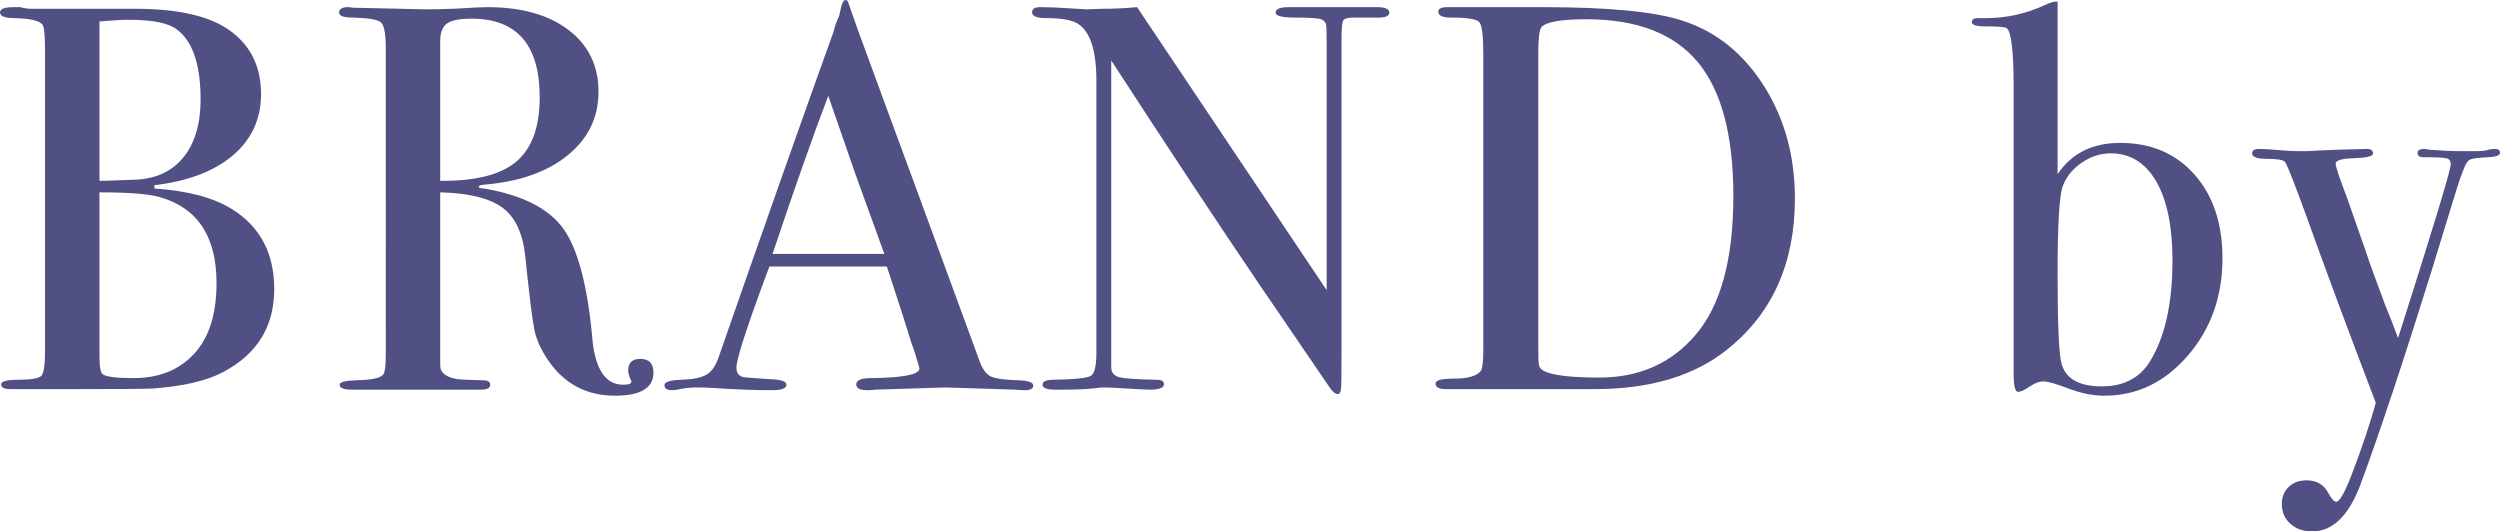 <?xml version="1.0" encoding="UTF-8"?><svg id="_イヤー_2" xmlns="http://www.w3.org/2000/svg" viewBox="0 0 227.447 48.35"><defs><style>.cls-1{fill:#515085;}</style></defs><g id="design"><g><path class="cls-1" d="M24.95,26.3c0,3.4-1.55,5.917-4.65,7.55-1.5,.8-3.65,1.3-6.45,1.5-.767,.034-3.033,.05-6.8,.05H.95c-.567,0-.85-.141-.85-.425,0-.283,.517-.425,1.55-.425,1.2,0,1.908-.125,2.125-.375,.217-.25,.325-1.008,.325-2.275V4.85c0-1.466-.067-2.316-.2-2.55-.234-.4-1.083-.616-2.55-.65-.9,0-1.35-.175-1.35-.527,0-.316,.416-.473,1.25-.473h.6c.366,.1,.7,.15,1,.15H12.6c3.6,.034,6.283,.634,8.05,1.8,2.066,1.367,3.1,3.35,3.1,5.95,0,2.267-.85,4.125-2.55,5.575-1.7,1.45-4.083,2.358-7.15,2.725v.3c3.033,.2,5.4,.834,7.1,1.9,2.533,1.6,3.8,4.017,3.8,7.25Zm-6.7-17.25c0-3.2-.734-5.333-2.2-6.4-.767-.566-2.217-.85-4.35-.85-.567,0-1.45,.05-2.65,.15v14.5h.45l2.75-.1c1.9-.066,3.375-.741,4.425-2.025,1.05-1.283,1.575-3.042,1.575-5.275Zm1.45,16.7c0-4.2-1.7-6.8-5.1-7.8-1-.3-2.85-.45-5.55-.45v14.9c0,.967,.1,1.517,.3,1.65,.333,.234,1.267,.35,2.8,.35,2.3,0,4.133-.733,5.5-2.2,1.366-1.467,2.05-3.616,2.05-6.45Z"/><path class="cls-1" d="M59.45,33.9c0,1.4-1.167,2.1-3.5,2.1-2.6,0-4.634-1.083-6.1-3.25-.634-.933-1.042-1.833-1.225-2.7-.184-.866-.459-3.066-.825-6.6-.2-2.133-.884-3.641-2.05-4.525-1.167-.883-3.067-1.358-5.7-1.425v15.75c0,.667,.533,1.083,1.6,1.25,.3,.033,1.066,.067,2.3,.1,.433,0,.65,.134,.65,.4,0,.3-.284,.45-.85,.45h-11.75c-.734,0-1.1-.15-1.1-.45,0-.233,.483-.366,1.45-.4,1.566-.033,2.416-.233,2.55-.6,.133-.167,.2-.816,.2-1.95V4.45c0-1.333-.142-2.133-.425-2.4-.284-.266-1.142-.416-2.575-.45-.834,0-1.25-.15-1.25-.45,0-.333,.266-.5,.8-.5,.1,0,.25,.017,.45,.05l6.65,.15c.666,0,1.6-.022,2.8-.066,1.333-.089,2.266-.134,2.8-.134,3.1,0,5.558,.692,7.375,2.075,1.816,1.384,2.725,3.259,2.725,5.625,0,2.334-.934,4.259-2.8,5.775-1.867,1.517-4.4,2.408-7.6,2.675-.3,.034-.467,.084-.5,.151,0,.134,.166,.2,.5,.2,3.5,.602,5.908,1.831,7.225,3.685,1.316,1.855,2.191,5.206,2.625,10.053,.267,2.741,1.2,4.111,2.8,4.111,.5,0,.75-.1,.75-.3,0-.033-.017-.066-.05-.1-.167-.366-.25-.666-.25-.9,0-.7,.366-1.05,1.1-1.05,.8,0,1.2,.417,1.2,1.25Zm-10.35-25.05c0-4.766-2.067-7.15-6.2-7.15-1.1,0-1.85,.15-2.25,.45-.4,.3-.6,.834-.6,1.6v12.7c3.2,.033,5.508-.55,6.925-1.75,1.416-1.2,2.125-3.15,2.125-5.85Z"/><path class="cls-1" d="M94,35.073c0,.284-.25,.427-.75,.427-.334,0-.634-.017-.9-.05l-6.35-.2-6.35,.2c-.234,.033-.484,.05-.75,.05-.667,0-1-.174-1-.523,0-.385,.45-.577,1.35-.577,2.933-.033,4.4-.327,4.4-.882,0-.032-.034-.162-.102-.391l-.409-1.323-.256-.698c-.3-1.034-1.032-3.32-2.198-6.856h-10.688c-1.999,5.333-2.997,8.4-2.997,9.2,0,.467,.2,.75,.6,.85,.1,.034,.933,.1,2.5,.2,.967,.033,1.45,.2,1.45,.5,0,.334-.434,.5-1.3,.5-1.534,0-3.317-.067-5.35-.2-.5-.033-1.017-.05-1.55-.05-.533,0-1.05,.055-1.55,.166-.266,.055-.483,.084-.65,.084-.466,0-.7-.15-.7-.452,0-.301,.525-.468,1.575-.501,1.05-.033,1.808-.192,2.275-.477,.467-.284,.833-.827,1.1-1.631,4.288-12.308,7.778-22.191,10.47-29.65,.077-.393,.233-.835,.466-1.327l.214-.913c.1-.366,.233-.55,.4-.55,.1,0,.183,.1,.25,.3,.433,1.3,1.416,4.017,2.949,8.15,1.2,3.234,4.183,11.35,8.95,24.35,.266,.755,.608,1.234,1.025,1.44,.416,.206,1.275,.326,2.576,.36,.866,.032,1.3,.19,1.3,.473Zm-13.545-11.973c-.543-1.5-1.442-3.984-2.698-7.452l-2.402-6.93c-1.405,3.688-3.095,8.483-5.069,14.383h10.169Z"/><path class="cls-1" d="M126.399,1.15c0,.334-.417,.484-1.25,.45h-2c-.533,0-.85,.092-.95,.275-.1,.183-.15,.74-.15,1.672v28.759c0,1.764-.017,2.796-.05,3.095-.034,.299-.133,.449-.298,.449-.2,0-.432-.184-.698-.552l-6.389-9.358c-3.705-5.458-8.209-12.272-13.515-20.442v27.999c.033,.435,.286,.711,.758,.828,.472,.117,1.6,.193,3.385,.226,.438,0,.657,.134,.657,.4,0,.334-.434,.5-1.3,.5-.3,0-1.25-.05-2.85-.15-.534-.033-1.05-.05-1.55-.05,.033,0-.259,.033-.875,.1-.617,.066-1.559,.1-2.825,.1h-.5c-.767,0-1.15-.15-1.15-.451,0-.3,.333-.451,1-.451,1.966-.033,3.108-.158,3.425-.375,.316-.217,.475-.927,.475-2.128V7.358c0-2.77-.567-4.506-1.7-5.208-.534-.334-1.484-.501-2.85-.501-.867,0-1.3-.175-1.3-.527,0-.316,.25-.473,.75-.473,.666,0,1.517,.034,2.55,.1,1.033,.067,1.583,.1,1.65,.1,.1,0,.566-.016,1.4-.05,1.1,0,2.167-.05,3.2-.15l17.25,25.749V4.15c0-1.033-.017-1.658-.05-1.875-.033-.216-.167-.383-.4-.5-.234-.116-1.034-.175-2.4-.175-1.2,0-1.8-.15-1.8-.45,0-.333,.4-.5,1.2-.5h8.05c.733,0,1.1,.167,1.1,.5Z"/><path class="cls-1" d="M163.299,18.05c0,5.885-2.05,10.464-6.15,13.74-3,2.407-7.017,3.61-12.05,3.61h-13.55c-.634,0-.95-.167-.95-.5,0-.3,.533-.45,1.6-.45,1.366,0,2.217-.25,2.55-.75,.133-.233,.2-.866,.2-1.9V4.85c0-1.633-.125-2.583-.375-2.85-.25-.267-1.108-.4-2.575-.4-.767,0-1.15-.183-1.15-.55,0-.266,.283-.4,.85-.4-.033,0,.333,0,1.1,0h7.6c6,0,10.25,.418,12.75,1.254,3.033,1.003,5.483,2.984,7.35,5.942,1.866,2.959,2.8,6.36,2.8,10.204Zm-5.6-.201c0-5.55-1.083-9.62-3.25-12.212-2.167-2.592-5.55-3.887-10.15-3.887-2.234,0-3.583,.234-4.05,.702-.2,.234-.3,1.037-.3,2.407V31.541c0,.936,.025,1.505,.075,1.706,.05,.201,.191,.368,.425,.501,.8,.402,2.483,.602,5.05,.602,3.6,0,6.5-1.27,8.7-3.812,2.333-2.675,3.5-6.905,3.5-12.689Z"/><path class="cls-1" d="M202.198,23.5c0,3.467-1.05,6.417-3.15,8.85-2.1,2.434-4.634,3.65-7.6,3.65-1.034,0-2.117-.217-3.25-.65-1.134-.433-1.9-.65-2.3-.65-.367,0-.784,.158-1.25,.475-.467,.316-.817,.475-1.05,.475-.267,0-.4-.55-.4-1.65V8c0-3.366-.217-5.183-.65-5.45-.167-.1-.817-.15-1.95-.15-.8,0-1.2-.133-1.2-.4,0-.233,.184-.35,.55-.35h.7c1.833,0,3.6-.383,5.3-1.15,.5-.233,.85-.35,1.05-.35h.2V15.85c1.266-1.9,3.166-2.85,5.7-2.85,2.8,0,5.05,.959,6.75,2.875,1.7,1.917,2.55,4.458,2.55,7.625Zm-4.55,.227c0-3.125-.495-5.536-1.482-7.232-.988-1.696-2.37-2.544-4.145-2.544-.938,0-1.826,.291-2.663,.873-.838,.582-1.406,1.306-1.708,2.17-.302,.865-.452,3.492-.452,7.881,0,4.589,.117,7.316,.352,8.181,.369,1.397,1.591,2.095,3.668,2.095,1.976,0,3.433-.748,4.37-2.245,1.373-2.228,2.06-5.287,2.06-9.179Z"/><path class="cls-1" d="M227.447,13.906c0,.238-.4,.374-1.2,.408-.8,.034-1.309,.102-1.525,.204-.217,.102-.408,.391-.575,.866l-.35,.916-.4,1.25c-.467,1.534-1.167,3.817-2.1,6.85-2.634,8.467-4.817,15.033-6.55,19.7-1.067,2.833-2.534,4.25-4.4,4.25-.8,0-1.458-.234-1.975-.7-.517-.467-.775-1.067-.775-1.8,0-.634,.208-1.15,.625-1.55,.416-.4,.958-.6,1.625-.6,.9,0,1.55,.366,1.95,1.1,.3,.566,.55,.85,.75,.85,.3,0,.766-.817,1.4-2.45,.933-2.434,1.667-4.617,2.2-6.55-2.467-6.466-4.567-12.116-6.3-16.95-1.2-3.3-1.867-4.967-2-5-.2-.167-.742-.25-1.625-.25s-1.325-.167-1.325-.5c0-.266,.217-.4,.65-.4,.367,0,.933,.034,1.7,.1,.766,.067,1.35,.1,1.75,.1h.9c.7-.044,1.667-.088,2.9-.134l2.55-.066c.366,0,.55,.142,.55,.425,0,.249-.617,.39-1.85,.425-1.034,.033-1.55,.197-1.55,.492,0,.262,.339,1.28,1.017,3.052,.263,.768,.544,1.569,.841,2.403l.874,2.491c.228,.736,.832,2.407,1.811,5.015,.343,.802,.72,1.77,1.133,2.906,3.197-10.034,4.795-15.302,4.795-15.802,0-.302-.126-.485-.377-.552-.252-.067-.965-.101-2.14-.101-.336,0-.503-.134-.503-.402,0-.234,.2-.352,.6-.352,.166,0,.3,.023,.4,.066,1.133,.089,2.066,.134,2.8,.134h1.4c.6,0,.991-.033,1.175-.1,.183-.066,.408-.1,.675-.1,.3,0,.45,.119,.45,.356Z"/></g></g></svg>